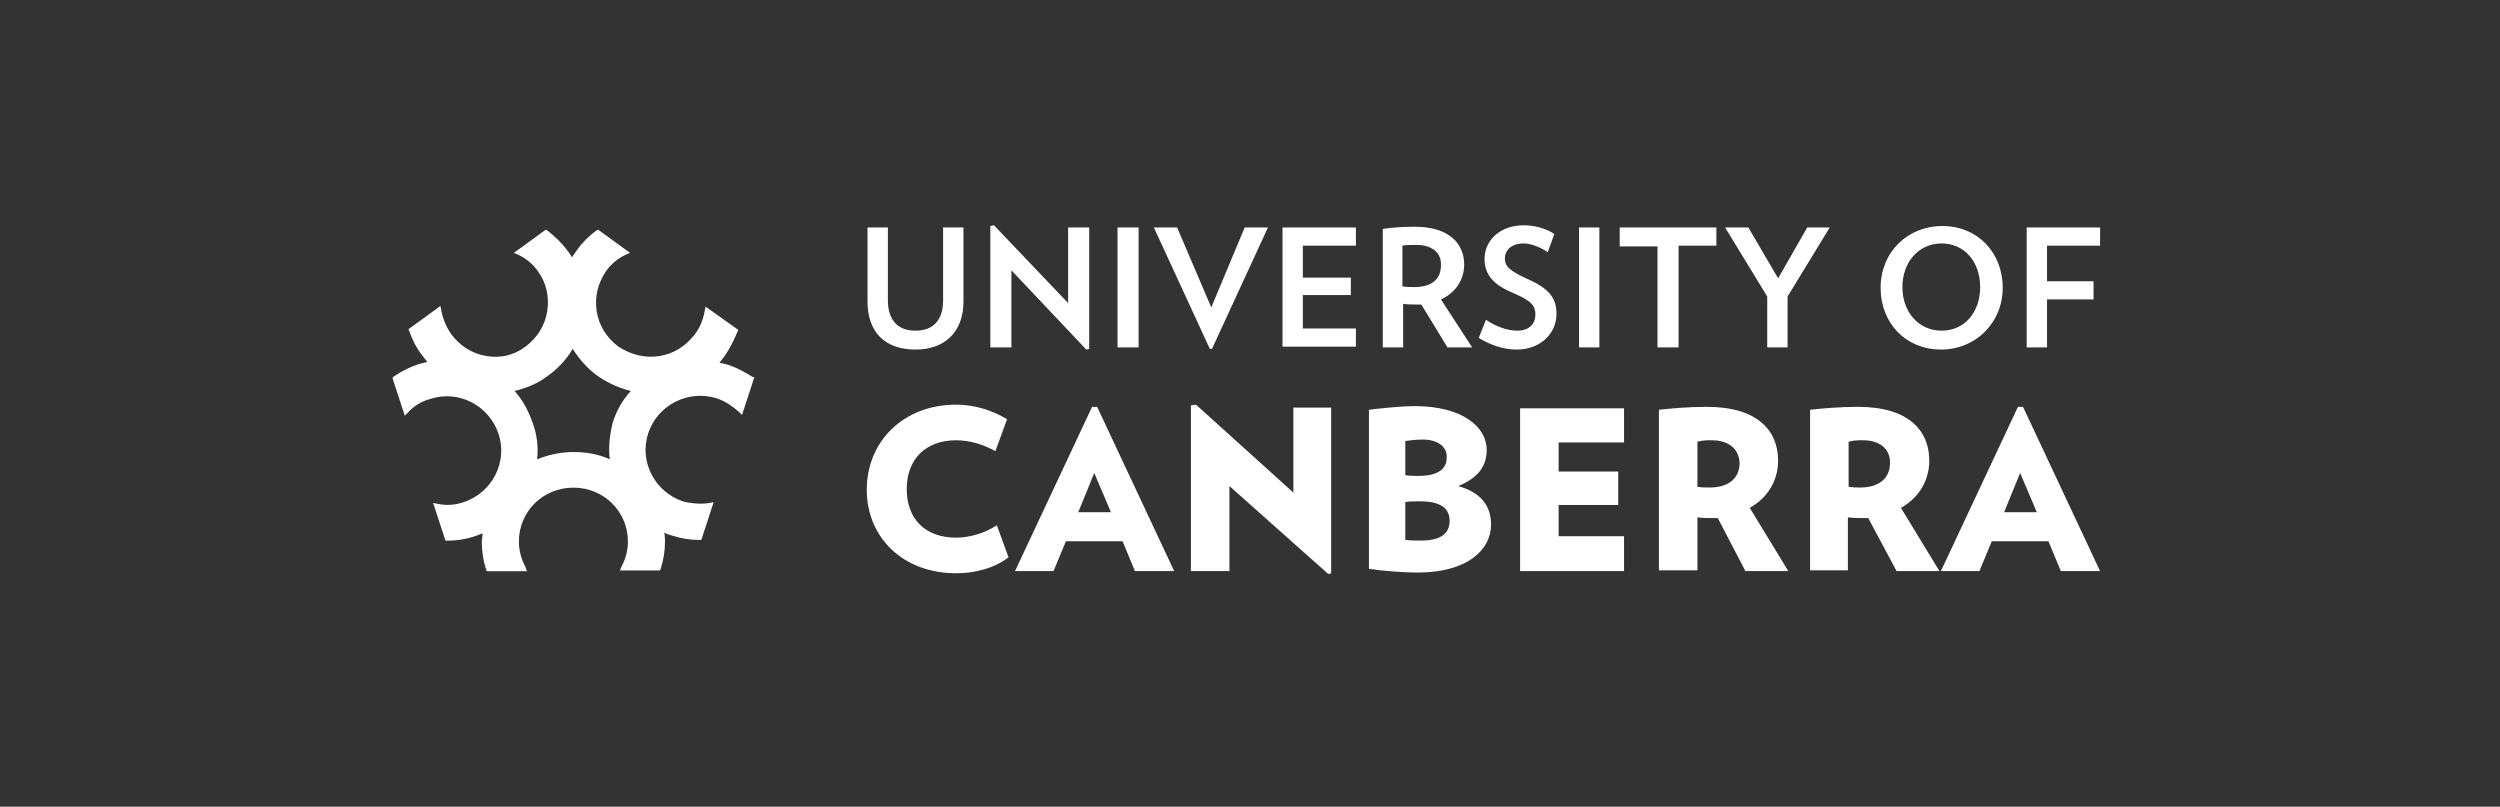 <?xml version="1.0" encoding="UTF-8"?> <svg xmlns="http://www.w3.org/2000/svg" version="1.1" id="Layer_1" x="0" y="0" viewBox="0 0 344 111" xml:space="preserve"><rect x="0" y="0" width="344" height="111" fill="#333333" stroke="none"/><style>.st0{fill:#fff}</style><g id="Design-FA"><g id="Desktop_x2F_Home" transform="translate(-1031 -4760)"><g id="Crux_ClientLogos_V2" transform="translate(161 4575)"><g id="client-6" transform="translate(870 185)"><g id="Group" transform="translate(65.372)"><path id="Path" class="st0" d="M60.6 48.1c-4.1 0-6.6-2.3-6.6-6.6V31.3h2.8v10c0 2.8 1.4 4.2 3.8 4.2s3.8-1.4 3.8-4.2v-10h2.8v10.2c0 4.2-2.6 6.6-6.6 6.6z"></path><path id="Path_1_" class="st0" d="M84.1 48.1L73.8 37.2v10.6h-2.9V31.1l.5-.1 10.2 10.7V31.3h2.9V48z"></path><path id="Path_2_" class="st0" d="M88.4 47.8V31.3h2.9v16.5z"></path><path id="Path_3_" class="st0" d="M101.4 48h-.3l-7.7-16.7h3.2l4.7 11 4.6-11h3.2z"></path><path id="Path_4_" class="st0" d="M111.1 47.8V31.3h10.1v2.5h-7.3v4.4h6.6v2.4h-6.6v4.6h7.3v2.5h-10.1z"></path><path id="Shape" class="st0" d="M133.8 47.8l-3.6-5.9h-.9c-.5 0-1.1 0-1.6-.1v6h-2.8V31.5c1.3-.2 2.7-.3 4.4-.3 4.7 0 6.8 2.3 6.8 5.2 0 2.1-1.2 3.9-3.2 4.8l4.3 6.6h-3.4zm-4.3-14.1c-.7 0-1.3 0-1.9.1v5.6c.5.1 1.1.1 1.6.1 2.5 0 3.7-1.1 3.7-3 .1-1.7-1.2-2.8-3.4-2.8z"></path><path id="Path_5_" class="st0" d="M143.3 48.1c-1.9 0-3.7-.7-5.2-1.6l1-2.5c1.3.9 2.9 1.5 4.3 1.5 1.7 0 2.5-1 2.5-2.2 0-1.2-.5-1.9-3.1-3-2.9-1.2-3.9-2.7-3.9-4.7 0-2.4 2-4.6 5.4-4.6 1.6 0 3.2.5 4.2 1.2l-.9 2.5c-.9-.6-2.2-1.2-3.3-1.2-1.7 0-2.6.9-2.6 2.1 0 1.1.8 1.7 2.9 2.7 3.3 1.4 4.2 2.8 4.2 4.9 0 2.6-2.1 4.9-5.5 4.9z"></path><path id="Path_6_" class="st0" d="M151.9 47.8V31.3h2.8v16.5z"></path><path id="Path_7_" class="st0" d="M165.6 33.9v13.9h-2.9V33.9h-5.2v-2.6h13.3v2.5h-5.2z"></path><path id="Path_8_" class="st0" d="M180.6 40.8v7h-2.8v-7l-5.8-9.5h3.2l4.1 7 4-7h3.1z"></path><path id="Shape_1_" class="st0" d="M201.7 48.1c-4.8 0-8.3-3.6-8.3-8.5s3.7-8.5 8.5-8.5 8.3 3.6 8.3 8.5c0 4.8-3.7 8.5-8.5 8.5zm.1-14.6c-3.2 0-5.4 2.6-5.4 6s2.2 6 5.4 6 5.3-2.6 5.3-6-2.1-6-5.3-6z"></path><path id="Path_9_" class="st0" d="M216.3 33.9v4.8h6.4v2.5h-6.4v6.6h-2.8V31.3h10.1v2.5h-7.3z"></path></g><g id="Group_1_" transform="translate(65.268 24.682)"><path id="Path_10_" class="st0" d="M66.3 54.2C59 54.2 54 49.3 54 42.7S59 31 66.3 31c2.6 0 5 .8 7 2l-1.6 4.4c-1.6-.9-3.5-1.5-5.4-1.5-4.2 0-6.8 2.6-6.8 6.7 0 4.2 2.6 6.7 6.8 6.7 1.8 0 3.9-.6 5.6-1.7l1.6 4.4c-1.9 1.5-4.6 2.2-7.2 2.2z"></path><path id="Shape_2_" class="st0" d="M90.9 53.9l-1.7-4.1h-7.8l-1.7 4.1h-5.3L85 31.3h.7l10.6 22.6h-5.4zm-5.6-13.5l-2.2 5.4h4.5l-2.3-5.4z"></path><path id="Path_11_" class="st0" d="M117.5 54.3l-13.6-12.1v11.7h-5.3V31.1l.7-.1 13.4 12.1V31.4h5.2v22.8z"></path><path id="Shape_3_" class="st0" d="M129.8 54.1c-2 0-4.5-.2-6.7-.5V31.7c1.6-.2 4.5-.5 6.3-.5 6.6 0 9.9 2.9 9.9 6 0 2.4-1.3 3.9-3.9 5 3.1.9 4.5 2.7 4.5 5.3 0 3.5-3.3 6.6-10.1 6.6zm.7-18.3c-.9 0-1.6.1-2.4.2v4.7c.6.1 1 .1 1.9.1 2.5 0 3.8-.9 3.8-2.5.1-1.4-1.1-2.5-3.3-2.5zm-.4 8.5c-.8 0-1.4 0-2 .1v5.2c.7.1 1.2.1 2.2.1 2.7 0 3.9-1 3.9-2.7 0-1.8-1.3-2.7-4.1-2.7z"></path><path id="Path_12_" class="st0" d="M143.9 53.9V31.5h14.3v4.7h-9v4h8.2v4.6h-8.2v4.3h9v4.8H144z"></path><path id="Shape_4_" class="st0" d="M174.9 53.9l-3.8-7.3h-.9c-.8 0-1.2 0-1.9-.1v7.3H163V31.7c1.9-.2 4-.4 6.6-.4 7 0 9.8 3.3 9.8 7.4 0 2.7-1.4 5.1-3.9 6.5l5.3 8.7h-5.9zm-4.6-18c-.8 0-1.3 0-2 .2v6.2c.7.1 1 .1 1.7.1 2.5 0 4.1-1.2 4.1-3.4-.1-2-1.6-3.1-3.8-3.1z"></path><path id="Shape_5_" class="st0" d="M195.7 53.9l-3.9-7.3h-.9c-.8 0-1.2 0-1.9-.1v7.3h-5.2V31.7c1.9-.2 4-.4 6.6-.4 7 0 9.8 3.3 9.8 7.4 0 2.7-1.4 5.1-3.9 6.5l5.3 8.7h-5.9zm-4.6-18c-.8 0-1.3 0-2 .2v6.2c.7.1 1 .1 1.6.1 2.5 0 4.1-1.2 4.1-3.4 0-2-1.5-3.1-3.7-3.1z"></path><path id="Shape_6_" class="st0" d="M218.3 53.9l-1.7-4.1h-7.8l-1.7 4.1h-5.3l10.6-22.6h.7l10.6 22.6h-5.4zm-5.6-13.5l-2.2 5.4h4.5l-2.3-5.4z"></path></g><path id="Shape_7_" class="st0" d="M103.6 51.9c-1.1-.7-2.2-1.3-3.4-1.7l-1.2-.3c.2-.3.5-.6.7-.9.7-1 1.3-2.2 1.8-3.4l.1-.2-4.5-3.2-.1.4c-.2 1.2-.6 2.4-1.4 3.4-1.2 1.6-2.9 2.7-4.9 3-2 .3-3.9-.2-5.6-1.3-1.6-1.2-2.7-2.9-3-4.9-.3-2 .2-3.9 1.3-5.5.7-1 1.7-1.8 2.8-2.3l.5-.2-4.4-3.2-.2.1c-1 .7-2 1.7-2.7 2.7-.2.3-.5.7-.7 1-.2-.3-.4-.7-.7-1-.7-1-1.7-1.9-2.7-2.7l-.2-.1-4.4 3.2.5.2c1.1.5 2.1 1.3 2.8 2.3 1.2 1.6 1.6 3.6 1.3 5.5-.3 2-1.4 3.7-3 4.9S68.9 49.3 67 49c-2-.3-3.7-1.4-4.9-3-.7-1-1.2-2.2-1.4-3.4l-.1-.5-4.4 3.2.1.2c.4 1.2 1 2.4 1.8 3.4.2.3.5.6.7.9l-1.2.3c-1.2.4-2.4 1-3.4 1.7l-.2.2 1.7 5.2.4-.4c.8-.9 1.9-1.6 3.1-1.9 3.9-1.3 8.1.9 9.4 4.8 1.3 3.9-.9 8.1-4.8 9.4-1.2.4-2.4.5-3.7.2l-.5-.1 1.7 5.2h.2c1.3 0 2.6-.2 3.8-.6.4-.1.7-.3 1.1-.4 0 .4-.1.8-.1 1.2 0 1.3.2 2.6.6 3.8l.1.2h5.5l-.2-.6c-.6-1.1-.9-2.3-.9-3.5 0-4.1 3.3-7.4 7.5-7.4s7.5 3.3 7.5 7.4c0 1.2-.3 2.4-.9 3.5l-.2.5h5.5l.1-.2c.4-1.2.6-2.5.6-3.8 0-.4 0-.8-.1-1.2.4.2.7.3 1.1.4 1.2.4 2.5.6 3.8.6h.2l1.7-5.2-.5.1c-1.2.2-2.5.1-3.7-.2-3.9-1.3-6.1-5.5-4.8-9.4 1.3-3.9 5.5-6 9.4-4.8 1.2.4 2.2 1.1 3.1 1.9l.4.4 1.7-5.2h-.2zM83.9 63.2c-1.5-.7-3.2-1-5-1-1.8 0-3.5.4-5 1 .2-1.6 0-3.4-.6-5-.6-1.7-1.4-3.2-2.5-4.4 1.6-.4 3.2-1 4.6-2.1 1.4-1 2.6-2.3 3.4-3.7.9 1.4 2 2.7 3.4 3.7s3 1.7 4.6 2.1c-1.1 1.2-2 2.7-2.5 4.4-.4 1.6-.6 3.3-.4 5z"></path></g></g></g></g></svg> 